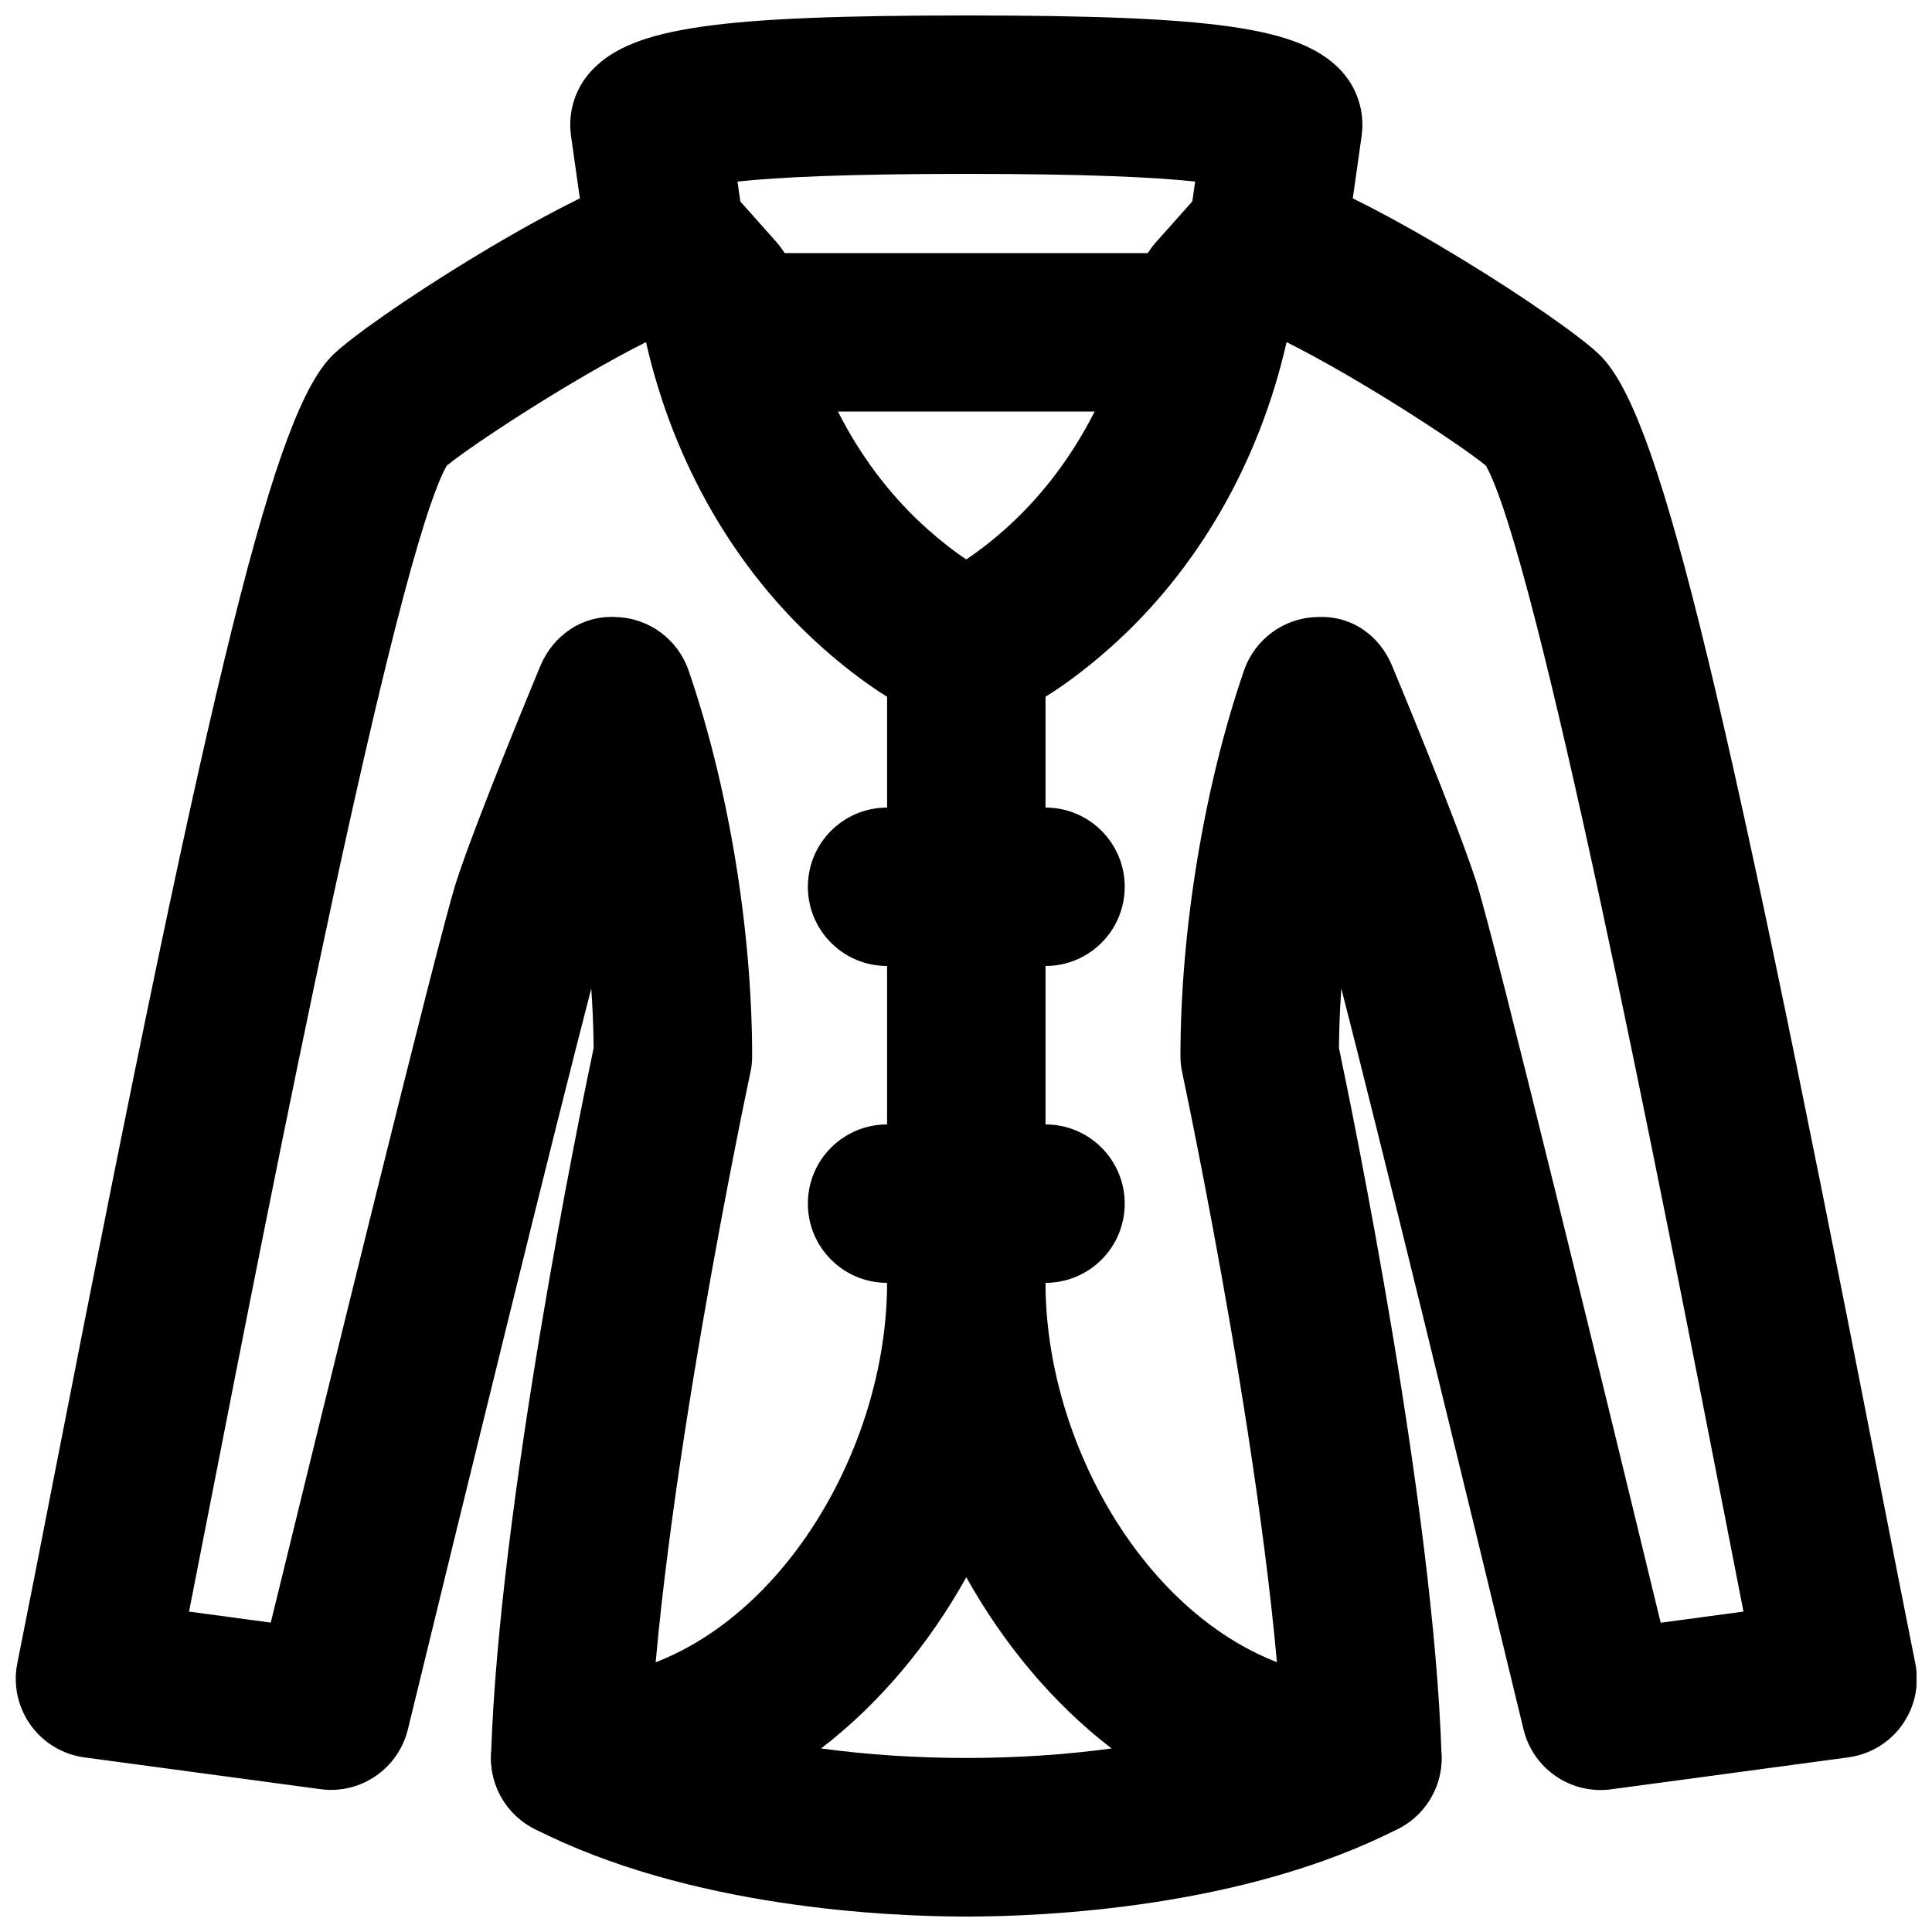 <?xml version="1.0" encoding="UTF-8"?>
<!-- Uploaded to: ICON Repo, www.iconrepo.com, Generator: ICON Repo Mixer Tools -->
<svg width="800px" height="800px" version="1.1" viewBox="144 144 512 512" xmlns="http://www.w3.org/2000/svg">
 <defs>
  <clipPath id="c">
   <path d="m295 148.09h211v82.906h-211z"/>
  </clipPath>
  <clipPath id="b">
   <path d="m274 462h253v189.9h-253z"/>
  </clipPath>
  <clipPath id="a">
   <path d="m148.09 187h503.81v444h-503.81z"/>
  </clipPath>
 </defs>
 <path d="m463.55 253.06h-126.94c-11.59 0-20.992-9.383-20.992-20.992s9.402-20.992 20.992-20.992h126.94c11.59 0 20.992 9.383 20.992 20.992s-9.402 20.992-20.992 20.992" fill-rule="evenodd"/>
 <g clip-path="url(#c)">
  <path d="m479.51 230.43c-0.988 0-1.977-0.062-2.961-0.211-11.484-1.617-19.48-12.238-17.863-23.723l2.035-14.379c-10.559-1.152-28.949-2.035-60.648-2.035-31.676 0-50.062 0.883-60.625 2.035l2.016 14.379c1.617 11.484-6.359 22.105-17.844 23.723-11.418 1.574-22.102-6.34-23.719-17.844l-4.578-32.391c-0.902-6.445 1.219-12.953 5.773-17.613 10.812-11.082 33.02-14.273 98.977-14.273 65.98 0 88.188 3.191 99 14.273 4.535 4.66 6.676 11.168 5.773 17.613l-4.578 32.391c-1.488 10.496-10.473 18.055-20.758 18.055" fill-rule="evenodd"/>
 </g>
 <g clip-path="url(#b)">
  <path d="m361.6 607.36c24.684 3.359 52.352 3.359 76.977 0-15.578-11.965-28.613-27.707-38.5-45.363-9.844 17.656-22.902 33.398-38.477 45.363m38.477 44.547c-20.719 0-73.367-2.269-114.51-23.281-8.605-4.406-13.098-14.129-10.875-23.531 2.227-9.426 10.602-16.102 20.281-16.164 48.133-0.336 84.113-55.691 84.113-104.96 0-11.609 9.406-20.992 20.992-20.992s20.992 9.383 20.992 20.992c0 49.246 35.98 104.58 84.137 104.96 9.656 0.082 18.031 6.738 20.258 16.164 2.223 9.402-2.246 19.102-10.855 23.512-41.059 21.031-93.77 23.301-114.53 23.301" fill-rule="evenodd"/>
 </g>
 <g clip-path="url(#a)">
  <path d="m505.03 630.91c-11.293 0-20.617-8.984-20.973-20.34-2.078-66.547-26.512-181.14-26.742-182.27-0.336-1.469-0.484-2.941-0.484-4.41 0-33.398 6.297-71.602 16.855-102.23 2.856-8.23 10.477-13.875 19.188-14.129 9.195-0.566 16.691 4.828 20.027 12.871 0.691 1.637 16.75 40.137 22.293 57.18 4.641 14.211 36.527 145.35 48.91 196.46l21.938-2.957c-1.742-8.965-3.652-18.707-5.668-28.992-15.973-81.68-48.996-250.54-62.598-274.7-6.906-5.668-33.461-23.047-52.816-32.727-7.262 32.016-23.719 60.605-46.957 81.156-10.203 9.047-20.281 15.641-29.938 19.629-5.121 2.078-10.852 2.078-15.973 0-9.656-3.988-19.734-10.582-29.934-19.629-23.238-20.551-39.699-49.141-46.961-81.156-19.293 9.656-45.762 26.977-52.816 32.75-13.625 24.223-46.625 193.02-62.598 274.68-2.016 10.285-3.926 20.027-5.688 28.992l21.66 2.918c12.473-51.074 44.566-182.21 49.188-196.43 5.562-17.043 21.621-55.543 22.293-57.18 3.379-8.043 11.105-13.414 20.047-12.871 8.711 0.254 16.332 5.898 19.188 14.129 10.559 30.629 16.855 68.832 16.855 102.23 0 1.469-0.148 2.941-0.484 4.41-0.23 1.133-24.664 115.77-26.742 182.27-0.355 11.566-9.805 20.152-21.645 20.34-11.586-0.375-20.676-10.055-20.32-21.641 2.059-65.789 23.574-170.41 27.188-187.54-0.043-5.289-0.273-10.559-0.629-15.766-9.723 37.406-32.793 131.35-48.598 196.34-2.539 10.43-12.555 17.316-23.195 15.848l-62.535-8.418c-5.754-0.777-10.918-3.883-14.277-8.605-3.379-4.746-4.637-10.645-3.504-16.312 2.832-14.168 6.234-31.488 9.992-50.781 42.551-217.58 58.398-281.25 73.746-296.07 9.57-9.258 58.816-41.332 83.777-49.121 7.871-2.394 16.438-0.062 21.895 6.086l11.777 13.227c2.625 2.961 4.367 6.57 5.039 10.453 4.449 26.262 16.938 49.648 35.18 65.789 3.445 3.066 6.867 5.731 10.078 7.852 3.231-2.121 6.652-4.785 10.098-7.828 18.242-16.164 30.73-39.551 35.184-65.812 0.648-3.883 2.391-7.492 5.016-10.453l11.797-13.227c5.457-6.148 14.023-8.562 21.895-6.086 24.961 7.789 74.207 39.863 83.781 49.121 15.344 14.82 31.191 78.488 73.723 296.07 3.777 19.293 7.18 36.613 10.012 50.781 1.156 5.668-0.125 11.566-3.484 16.312-3.379 4.723-8.543 7.828-14.316 8.605l-62.828 8.461c-10.664 1.426-20.676-5.438-23.195-15.891-15.684-64.949-38.605-158.83-48.281-196.3-0.379 5.203-0.59 10.453-0.633 15.723 3.59 17.129 25.129 121.75 27.188 187.54 0.355 11.586-8.754 21.266-20.32 21.641z" fill-rule="evenodd"/>
 </g>
 <path d="m400.08 504.63c-11.586 0-20.992-9.383-20.992-20.992v-167.6c0-11.605 9.406-20.992 20.992-20.992s20.992 9.387 20.992 20.992v167.6c0 11.609-9.406 20.992-20.992 20.992" fill-rule="evenodd"/>
 <path d="m421.07 400h-41.984c-11.586 0-20.992-9.383-20.992-20.992s9.406-20.992 20.992-20.992h41.984c11.586 0 20.992 9.383 20.992 20.992s-9.406 20.992-20.992 20.992" fill-rule="evenodd"/>
 <path d="m421.07 483.97h-41.984c-11.586 0-20.992-9.387-20.992-20.992 0-11.609 9.406-20.992 20.992-20.992h41.984c11.586 0 20.992 9.383 20.992 20.992 0 11.605-9.406 20.992-20.992 20.992" fill-rule="evenodd"/>
</svg>
